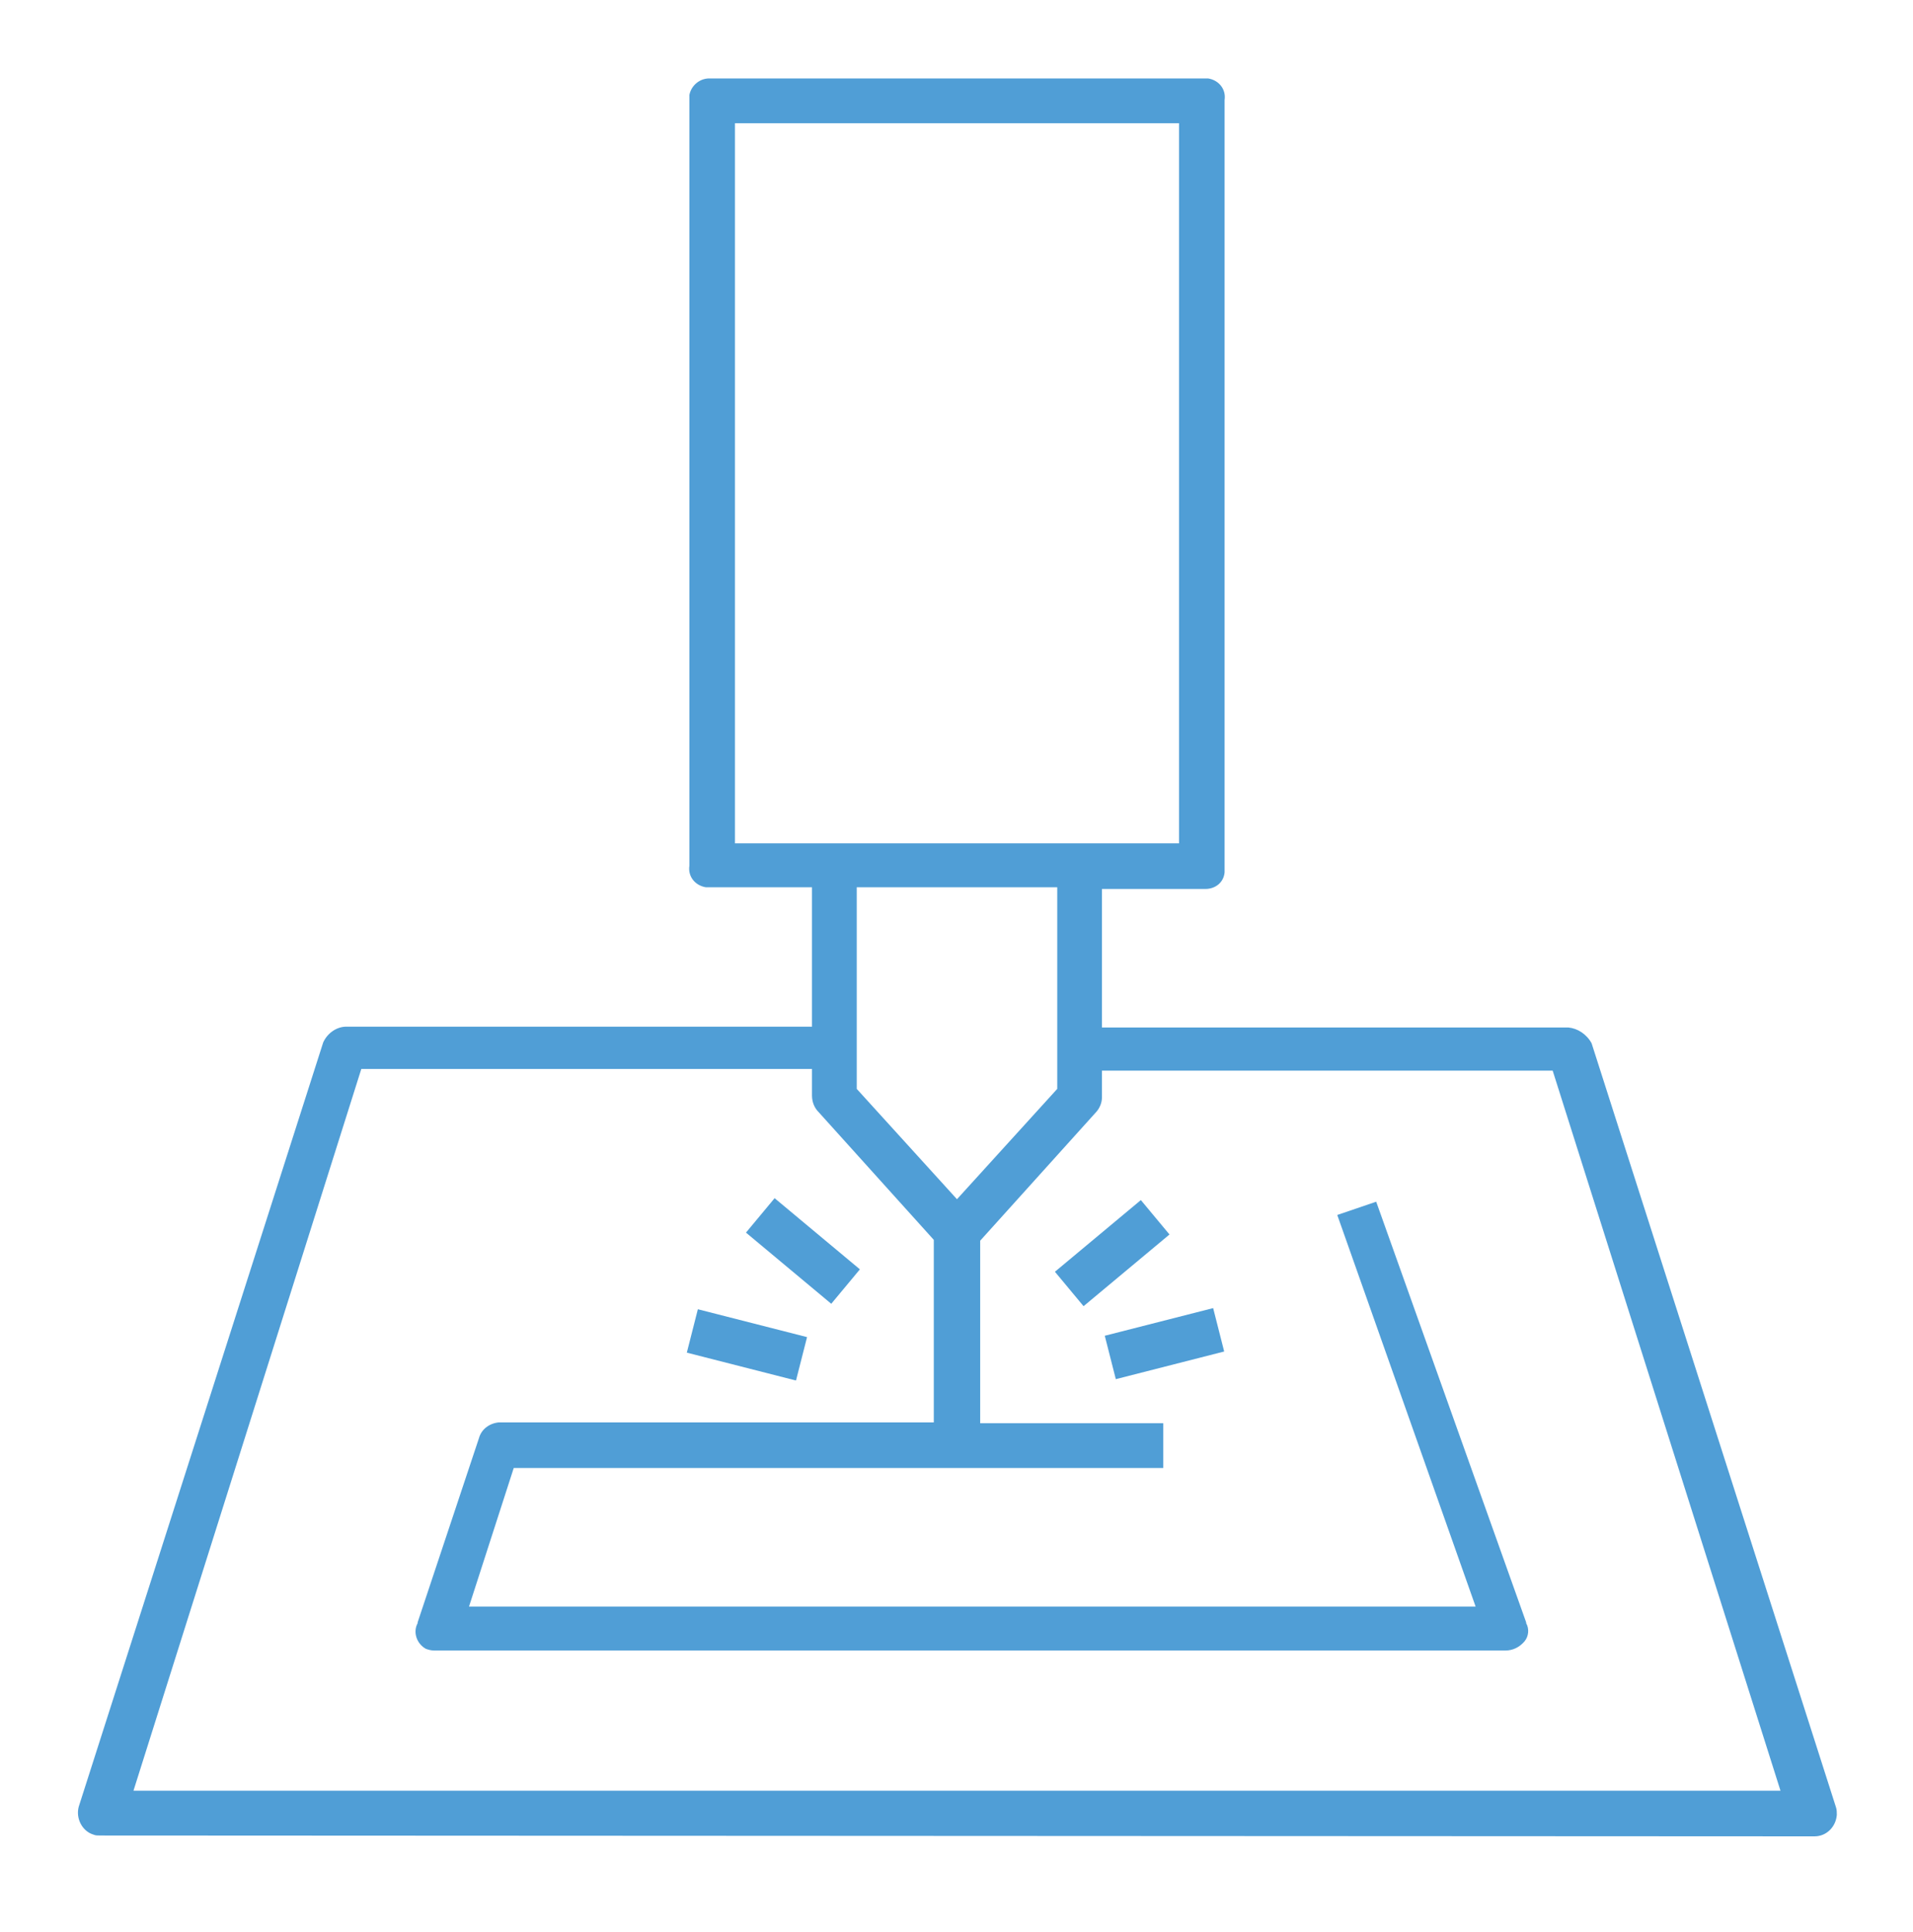 <svg width="100" height="101" viewBox="0 0 100 101" fill="none" xmlns="http://www.w3.org/2000/svg">
<path d="M5.331 95.956H5.245C5.115 95.956 4.985 95.956 4.898 95.913C4.292 95.74 3.946 95.046 4.119 94.439L16.895 54.495C17.111 54.018 17.588 53.671 18.107 53.671H42.446V46.385H37.206H37.163C37.12 46.385 37.076 46.385 37.033 46.385C36.99 46.385 36.946 46.385 36.903 46.385C36.34 46.298 35.95 45.822 36.037 45.258V45.214V5.228V5.184C36.037 5.098 36.037 5.011 36.037 4.968C36.123 4.491 36.556 4.1 37.076 4.1C37.12 4.1 37.163 4.1 37.206 4.1H37.249H62.844H62.888C62.931 4.1 62.974 4.1 63.018 4.1C63.061 4.1 63.104 4.1 63.148 4.1C63.711 4.187 64.1 4.664 64.014 5.228V5.271V45.301V45.344C64.014 45.431 64.014 45.518 64.014 45.605C63.97 46.125 63.537 46.472 63.018 46.472C62.974 46.472 62.931 46.472 62.888 46.472H62.844H57.604V53.715H81.987C82.463 53.758 82.939 54.062 83.199 54.539L95.975 94.482C96.018 94.612 96.018 94.742 96.018 94.872C95.975 95.479 95.499 96 94.849 96L5.331 95.956ZM6.977 93.614H93.073L81.164 55.97H57.604V57.358C57.604 57.661 57.474 57.965 57.258 58.182L51.238 64.861V74.402H60.809V76.744H26.855L24.517 83.987H77.136L69.904 63.516L71.939 62.822L79.778 84.811V84.854C79.951 85.157 79.908 85.548 79.691 85.808C79.431 86.112 79.085 86.285 78.695 86.285H22.828H22.785C22.741 86.285 22.698 86.285 22.698 86.285C22.525 86.285 22.395 86.242 22.265 86.198C21.788 85.938 21.572 85.331 21.832 84.854V84.811L25.037 75.183C25.166 74.705 25.6 74.402 26.076 74.359H48.813V64.817L42.793 58.138C42.576 57.922 42.446 57.618 42.446 57.271V55.883H18.887L6.977 93.614ZM44.785 56.924L50.025 62.692L55.266 56.924V46.385H44.785V56.924ZM38.419 44.087H61.632V6.442H38.419V44.087Z" fill="#509ED6"/>
<path d="M40.492 62.638L38.995 64.438L43.453 68.158L44.95 66.358L40.492 62.638Z" fill="#509ED6"/>
<path d="M36.48 68.444L35.903 70.713L41.61 72.17L42.188 69.901L36.48 68.444Z" fill="#509ED6"/>
<path d="M59.637 62.737L55.145 66.484L56.642 68.284L61.134 64.536L59.637 62.737Z" fill="#509ED6"/>
<path d="M63.416 68.384L57.751 69.83L58.328 72.099L63.993 70.653L63.416 68.384Z" fill="#509ED6"/>
</svg>
